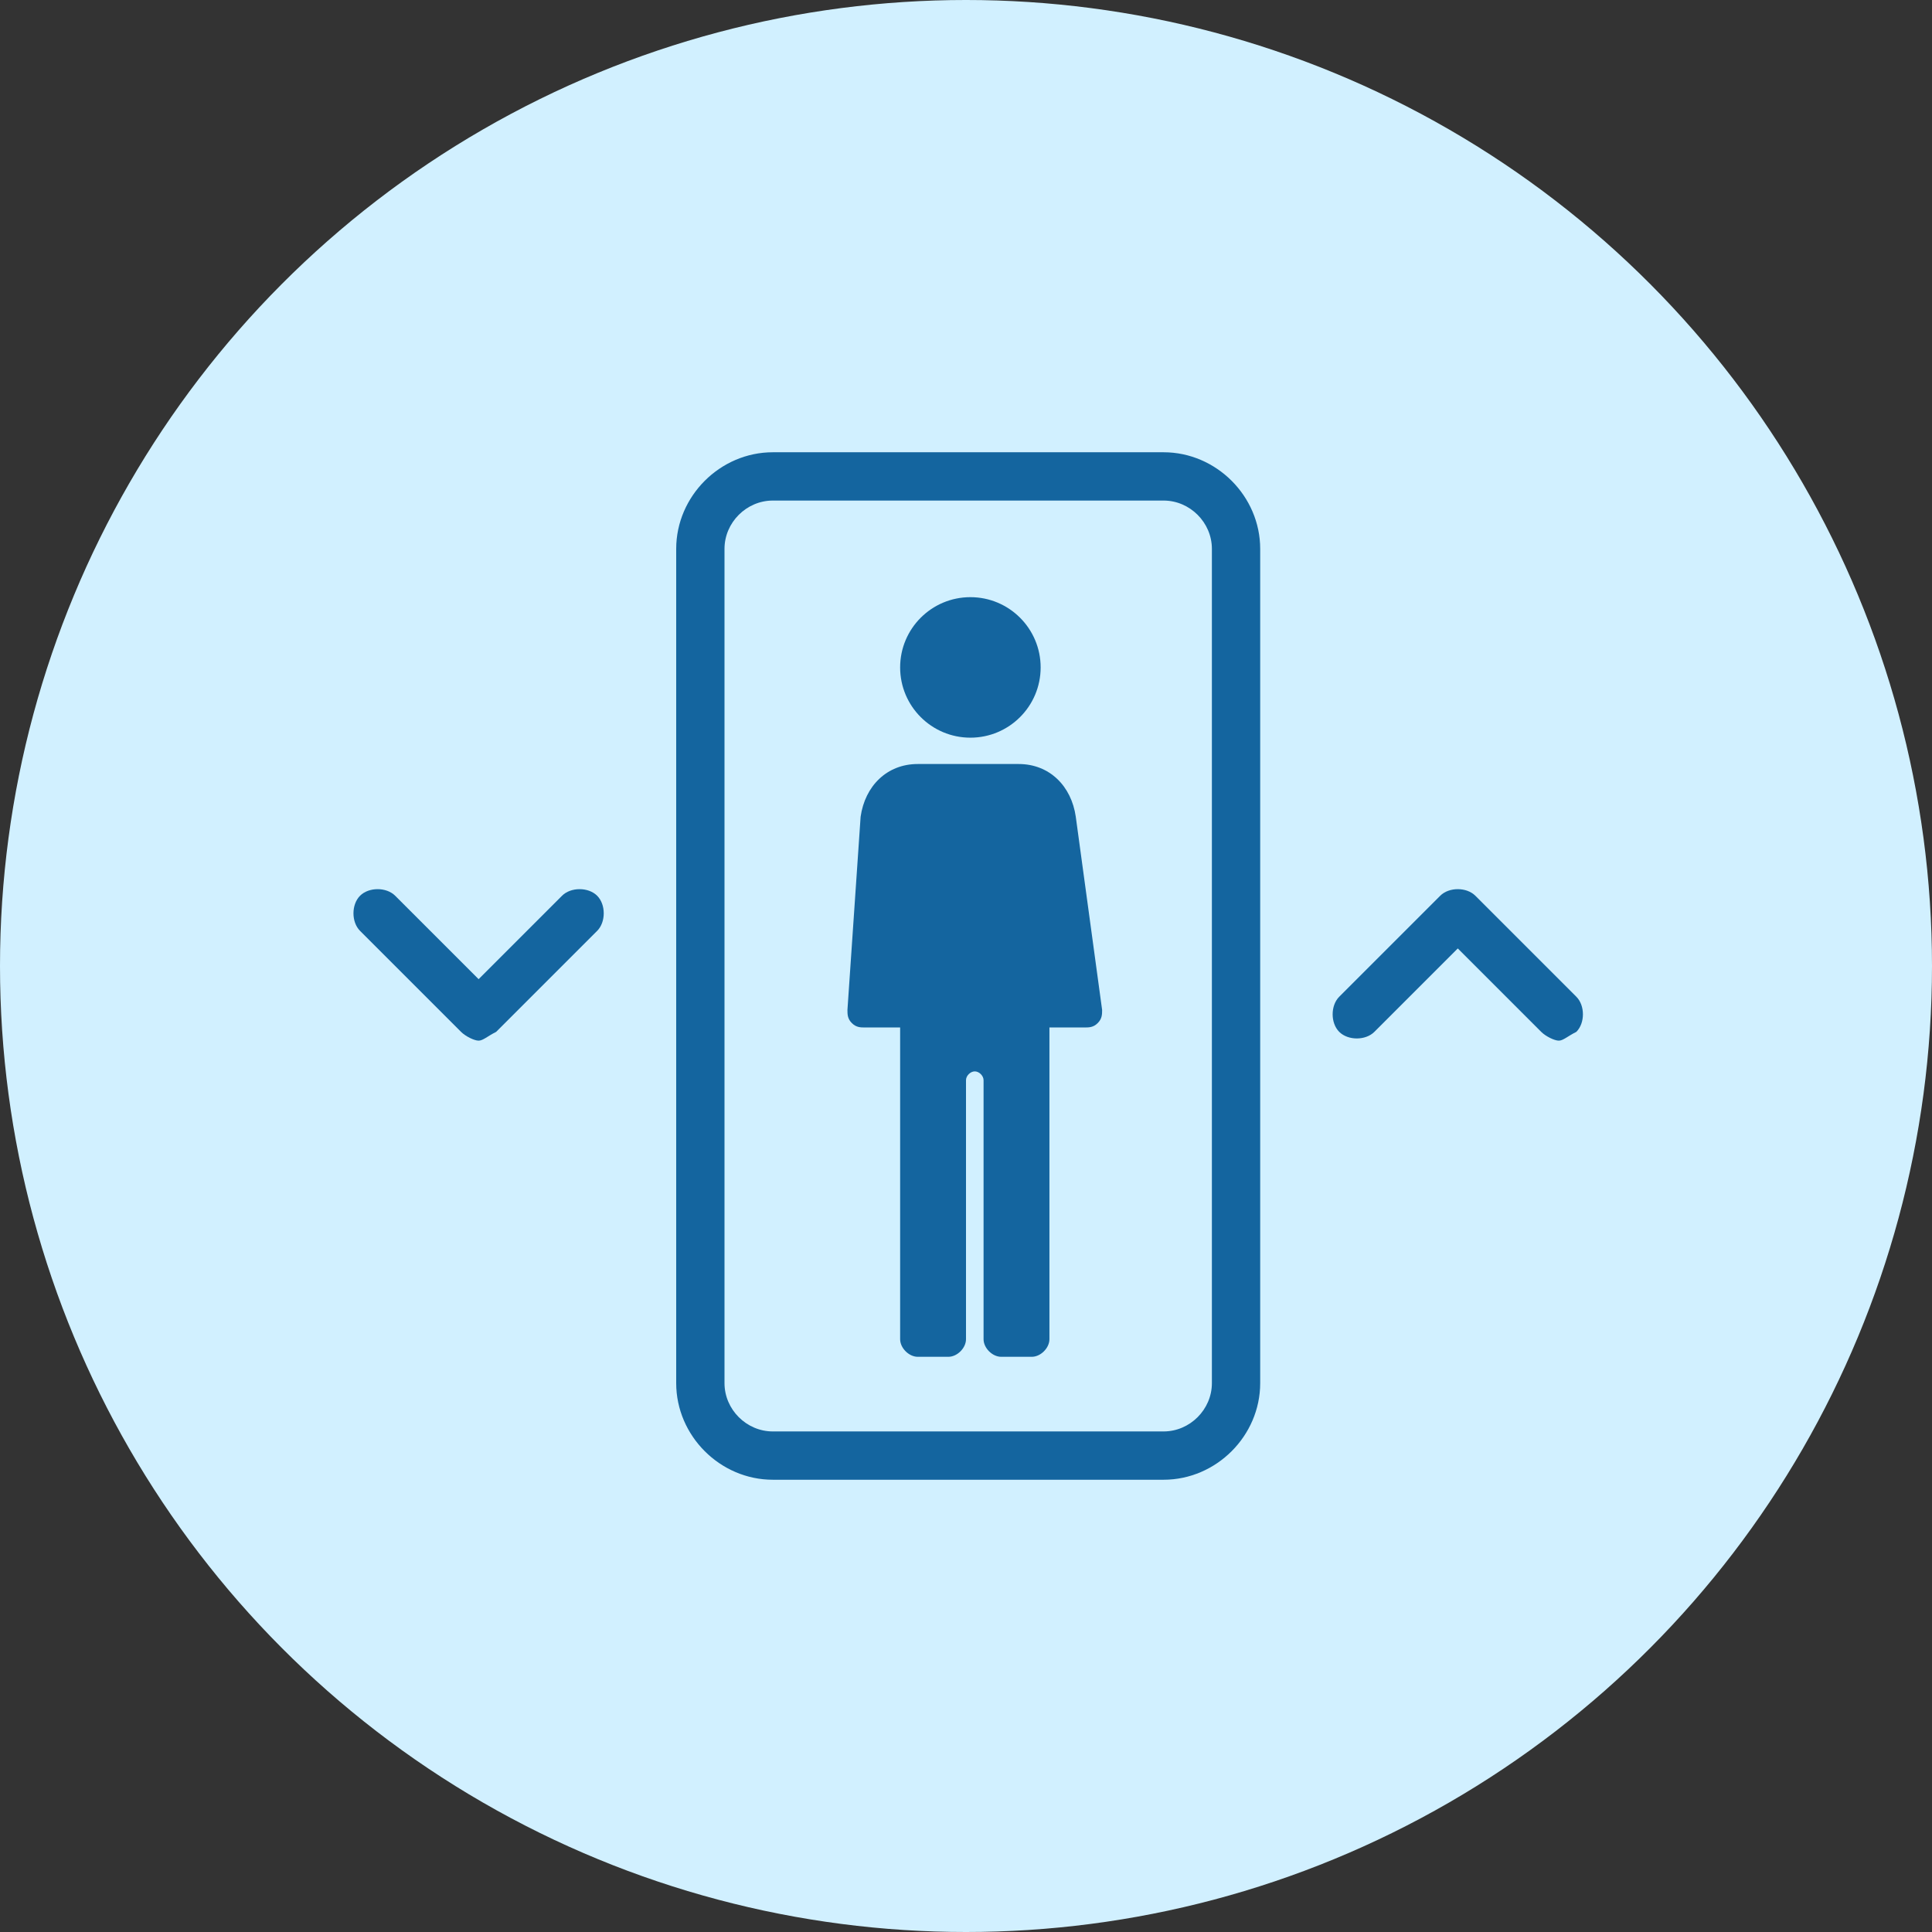 <?xml version="1.0" encoding="utf-8"?><!-- Generator: Adobe Illustrator 25.2.1, SVG Export Plug-In . SVG Version: 6.00 Build 0)  -->
<svg version="1.1" xmlns="http://www.w3.org/2000/svg" x="0px" y="0px" width="44px" height="44px" viewBox="0 0 44 44" style="enable-background:new 0 0 44 44;" xml:space="preserve">
<rect x="0" y="0" width="44" height="44" fill="#333333" stroke="none"/>
<style type="text/css">
	.st0{fill:#D1F0FF;}
	.st1{fill:#14659F;}
</style>
    <g>
	<circle id="Ellipse_19_9_" class="st0" cx="22" cy="22" r="22"/>
        <g>
		<g>
			<g>
				<path class="st1" d="M24.5,18.6c-0.1-0.7-0.6-1.2-1.3-1.2h-2.3c-0.7,0-1.2,0.5-1.3,1.2L19.3,23c0,0.1,0,0.2,0.1,0.3
					c0.1,0.1,0.2,0.1,0.3,0.1h0.8l0,7.1c0,0.2,0.2,0.4,0.4,0.4h0.7c0.2,0,0.4-0.2,0.4-0.4v-5.9c0-0.1,0.1-0.2,0.2-0.2
					s0.2,0.1,0.2,0.2v5.9c0,0.2,0.2,0.4,0.4,0.4h0.7c0.2,0,0.4-0.2,0.4-0.4v-7.1h0.8c0.1,0,0.2,0,0.3-0.1c0.1-0.1,0.1-0.2,0.1-0.3
					L24.5,18.6z"/>
			</g>
            <g>
				<circle class="st1" cx="22.1" cy="15.2" r="1.6"/>
			</g>
		</g>
            <g>
			<path class="st1" d="M26.5,33.7h-8.9c-1.2,0-2.2-1-2.2-2.2v-19c0-1.2,1-2.2,2.2-2.2h8.9c1.2,0,2.2,1,2.2,2.2v19
				C28.7,32.7,27.7,33.7,26.5,33.7z M17.6,11.4c-0.6,0-1.1,0.5-1.1,1.1v19c0,0.6,0.5,1.1,1.1,1.1h8.9c0.6,0,1.1-0.5,1.1-1.1v-19
				c0-0.6-0.5-1.1-1.1-1.1H17.6z"/>
		</g>
            <g>
			<path class="st1" d="M10.9,23.7c-0.1,0-0.3-0.1-0.4-0.2l-2.3-2.3c-0.2-0.2-0.2-0.6,0-0.8c0.2-0.2,0.6-0.2,0.8,0l1.9,1.9l1.9-1.9
				c0.2-0.2,0.6-0.2,0.8,0c0.2,0.2,0.2,0.6,0,0.8l-2.3,2.3C11.1,23.6,11,23.7,10.9,23.7z"/>
		</g>
            <g>
			<path class="st1" d="M35.5,23.7c-0.1,0-0.3-0.1-0.4-0.2l-1.9-1.9l-1.9,1.9c-0.2,0.2-0.6,0.2-0.8,0c-0.2-0.2-0.2-0.6,0-0.8
				l2.3-2.3c0.2-0.2,0.6-0.2,0.8,0l2.3,2.3c0.2,0.2,0.2,0.6,0,0.8C35.7,23.6,35.6,23.7,35.5,23.7z"/>
		</g>
	</g>
</g>
</svg>
